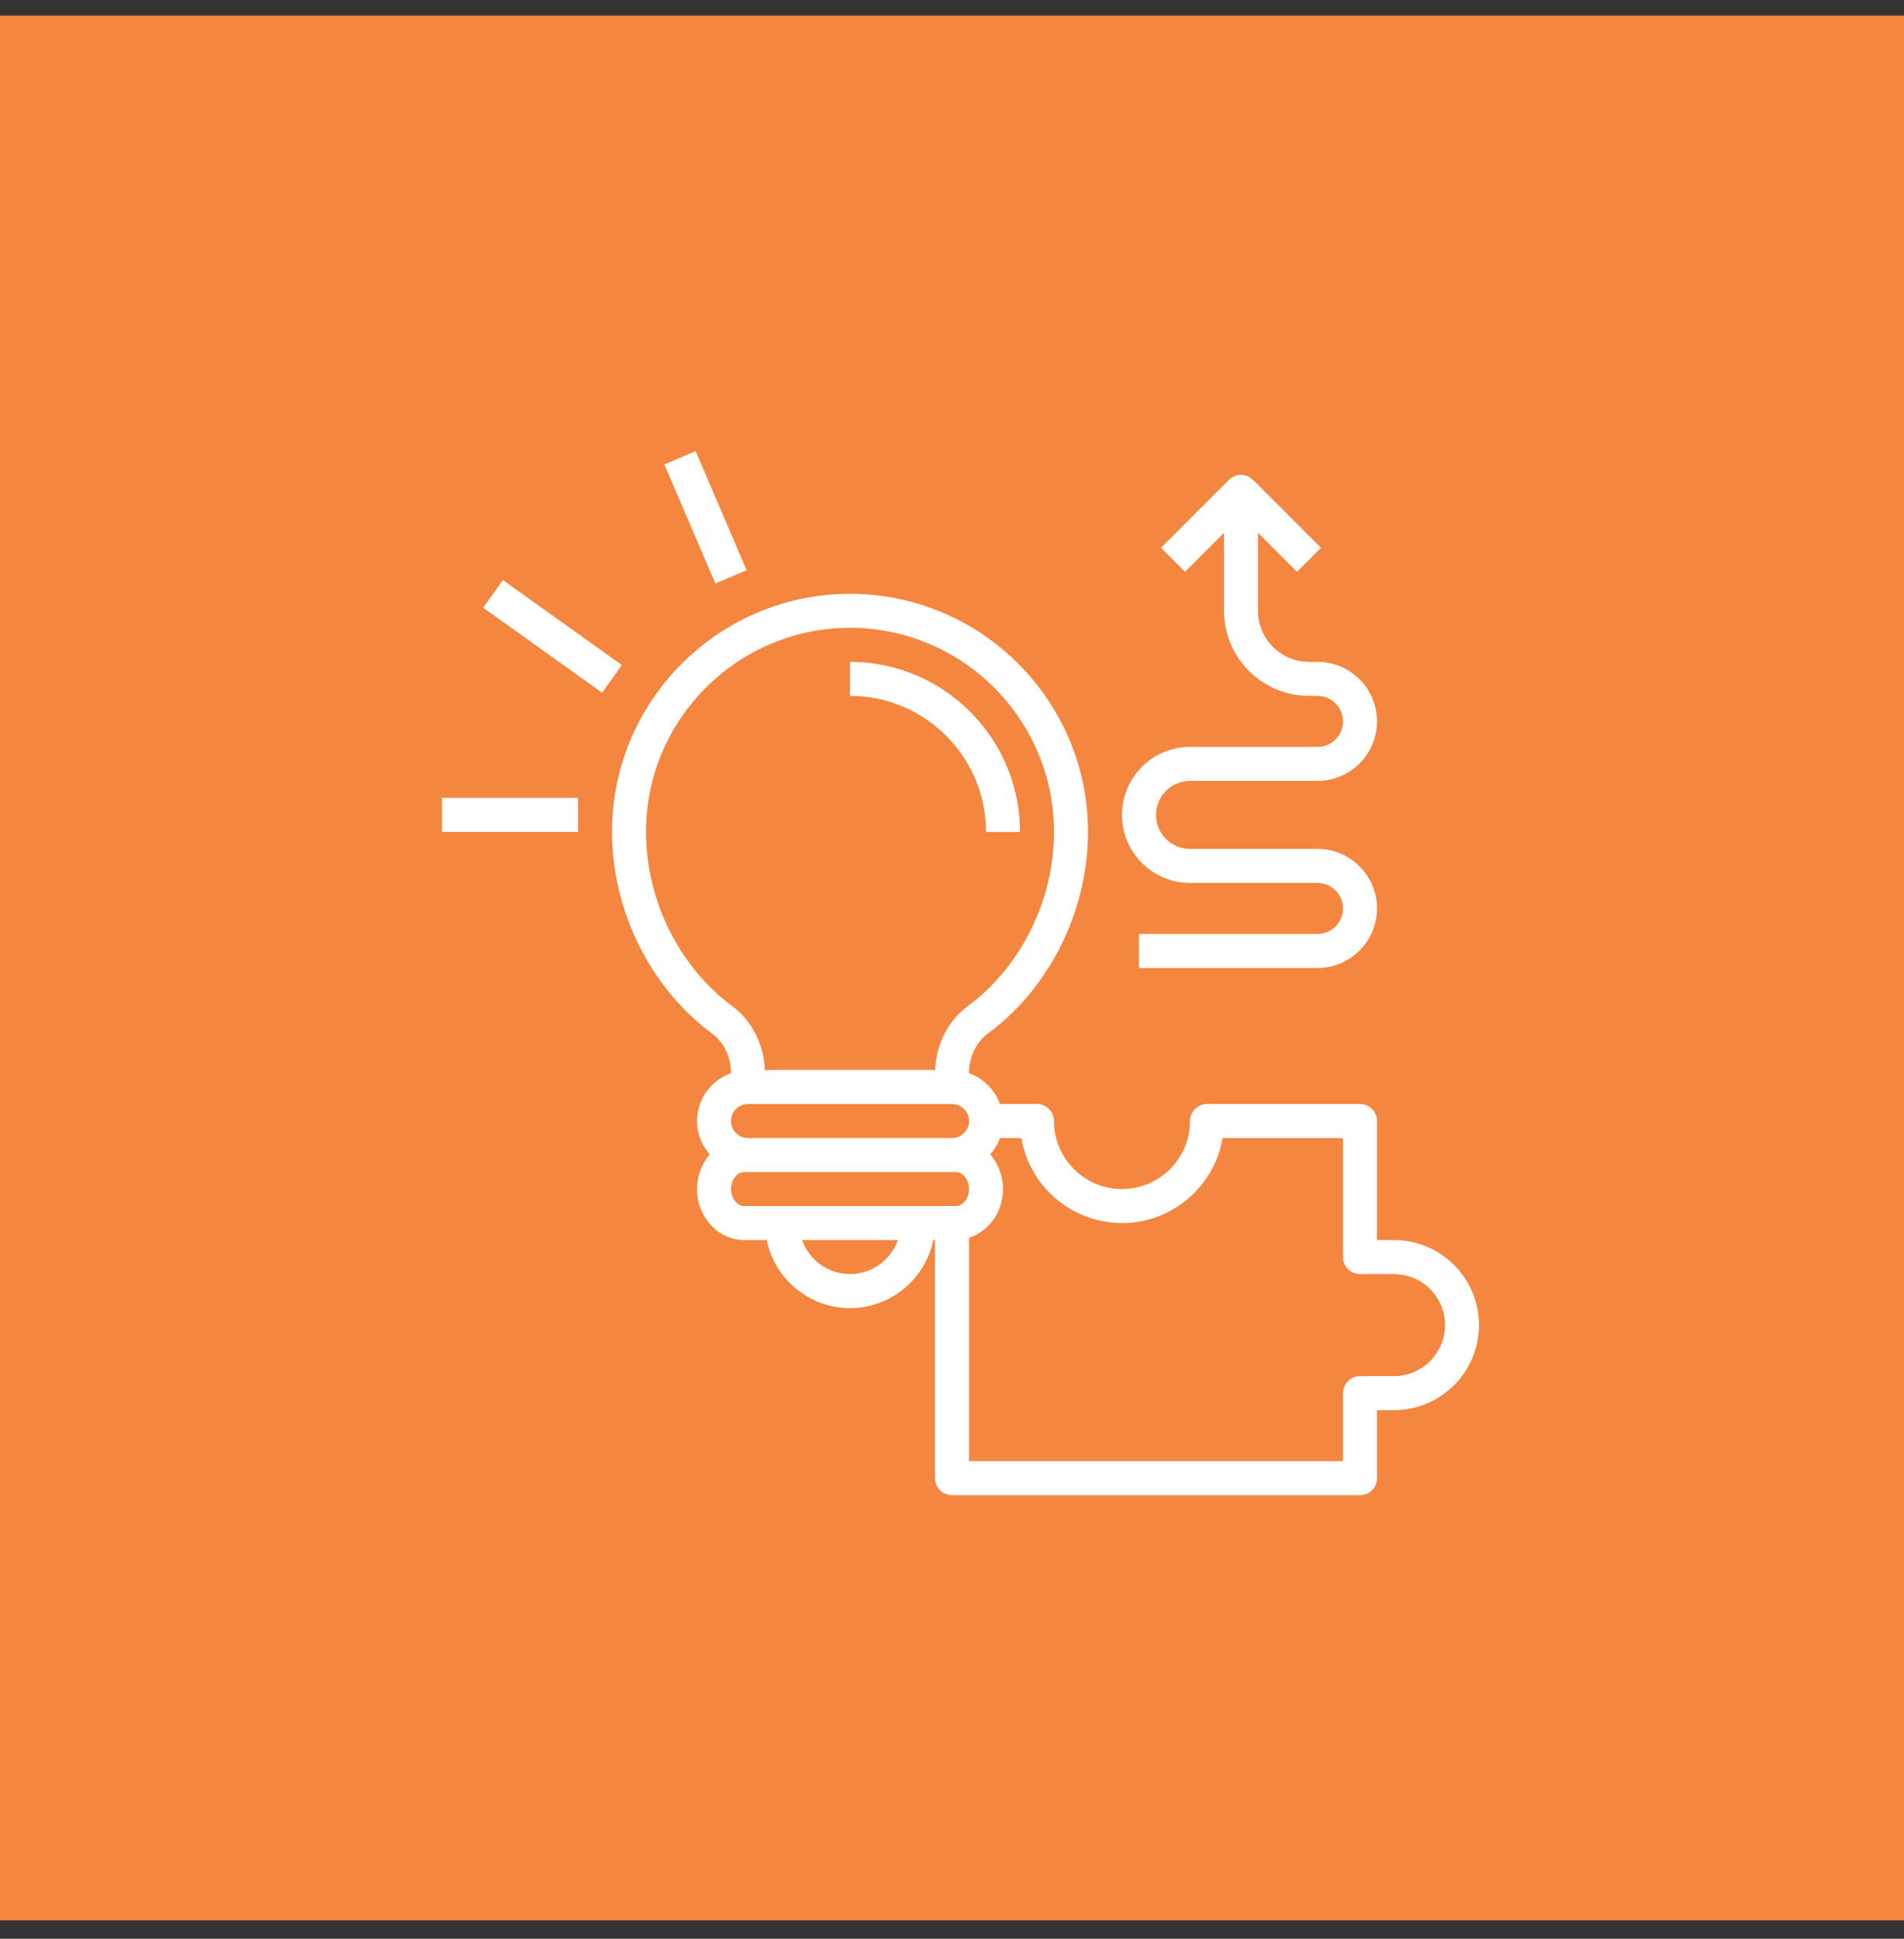 <svg width="56" height="57" viewBox="0 0 56 57" fill="none" xmlns="http://www.w3.org/2000/svg">
<rect x="0" y="0" width="56" height="57" fill="#333333" stroke="none"/>
<rect width="56" height="56" transform="translate(0 0.459)" fill="#F5863F"/>
<path d="M29 24.459H30C30 21.702 27.757 19.459 25 19.459V20.459C27.206 20.459 29 22.254 29 24.459ZM38.75 21.959H35C33.897 21.959 33 22.856 33 23.959C33 25.062 33.897 25.959 35 25.959H38.75C39.163 25.959 39.5 26.296 39.5 26.709C39.5 27.123 39.163 27.459 38.75 27.459H33.5V28.459H38.75C39.715 28.459 40.5 27.674 40.5 26.709C40.5 25.744 39.715 24.959 38.75 24.959H35C34.449 24.959 34 24.511 34 23.959C34 23.408 34.449 22.959 35 22.959H38.75C39.715 22.959 40.5 22.174 40.5 21.209C40.5 20.244 39.715 19.459 38.75 19.459H38.5C37.673 19.459 37 18.786 37 17.959V15.666L38.147 16.813L38.853 16.106L36.853 14.106L36.85 14.109C36.805 14.063 36.754 14.023 36.691 13.997C36.505 13.919 36.29 13.962 36.147 14.106L34.147 16.106L34.853 16.813L36 15.666V17.959C36 19.338 37.121 20.459 38.5 20.459H38.75C39.163 20.459 39.5 20.796 39.5 21.209C39.5 21.623 39.163 21.959 38.75 21.959Z" fill="white"/>
<path d="M14.79 17.053L14.21 17.867L17.709 20.366L18.29 19.553L14.79 17.053Z" fill="white"/>
<path d="M20.459 13.262L19.54 13.656L21.04 17.156L21.959 16.763L20.459 13.262Z" fill="white"/>
<path d="M17 23.459H13V24.459H17V23.459Z" fill="white"/>
<path d="M41 36.459H40.5V32.959C40.5 32.683 40.276 32.459 40 32.459H35.5C35.224 32.459 35 32.683 35 32.959C35 34.062 34.103 34.959 33 34.959C31.897 34.959 31 34.062 31 32.959C31 32.683 30.776 32.459 30.5 32.459H29.408C29.257 32.036 28.924 31.703 28.5 31.552C28.501 31.078 28.709 30.643 29.056 30.387C30.872 29.049 32 26.777 32 24.459C32 20.599 28.86 17.459 25 17.459C21.14 17.459 18 20.599 18 24.459C18 26.777 19.128 29.049 20.944 30.387C21.292 30.643 21.5 31.078 21.5 31.552C20.919 31.759 20.5 32.309 20.5 32.959C20.5 33.337 20.645 33.678 20.875 33.941C20.645 34.209 20.5 34.566 20.5 34.959C20.5 35.786 21.123 36.459 21.889 36.459H22.55C22.783 37.599 23.793 38.459 25 38.459C26.207 38.459 27.217 37.599 27.45 36.459H27.5V43.459C27.5 43.736 27.724 43.959 28 43.959H40C40.276 43.959 40.5 43.736 40.5 43.459V41.459H41C42.379 41.459 43.5 40.338 43.5 38.959C43.5 37.581 42.379 36.459 41 36.459ZM21.5 32.959C21.5 32.684 21.724 32.459 22 32.459H28C28.276 32.459 28.5 32.684 28.5 32.959C28.5 33.236 28.276 33.459 28 33.459H22C21.724 33.459 21.5 33.236 21.5 32.959ZM19 24.459C19 21.151 21.692 18.459 25 18.459C28.308 18.459 31 21.151 31 24.459C31 26.465 30.028 28.428 28.462 29.582C27.884 30.009 27.532 30.706 27.506 31.459H22.494C22.467 30.706 22.116 30.009 21.538 29.582C19.972 28.428 19 26.465 19 24.459ZM21.5 34.959C21.5 34.688 21.678 34.459 21.889 34.459H22H28H28.111C28.322 34.459 28.5 34.688 28.5 34.959C28.5 35.23 28.322 35.459 28.111 35.459H21.889C21.678 35.459 21.5 35.23 21.5 34.959ZM25 37.459C24.349 37.459 23.799 37.04 23.592 36.459H26.407C26.201 37.04 25.651 37.459 25 37.459ZM41 40.459H40C39.724 40.459 39.5 40.683 39.5 40.959V42.959H28.5V36.392C29.076 36.209 29.5 35.64 29.5 34.959C29.5 34.566 29.355 34.209 29.125 33.941C29.248 33.801 29.344 33.639 29.408 33.459H30.041C30.28 34.877 31.516 35.959 33 35.959C34.484 35.959 35.719 34.877 35.959 33.459H39.5V36.959C39.5 37.236 39.724 37.459 40 37.459H41C41.827 37.459 42.5 38.133 42.5 38.959C42.5 39.786 41.827 40.459 41 40.459Z" fill="white"/>
</svg>
